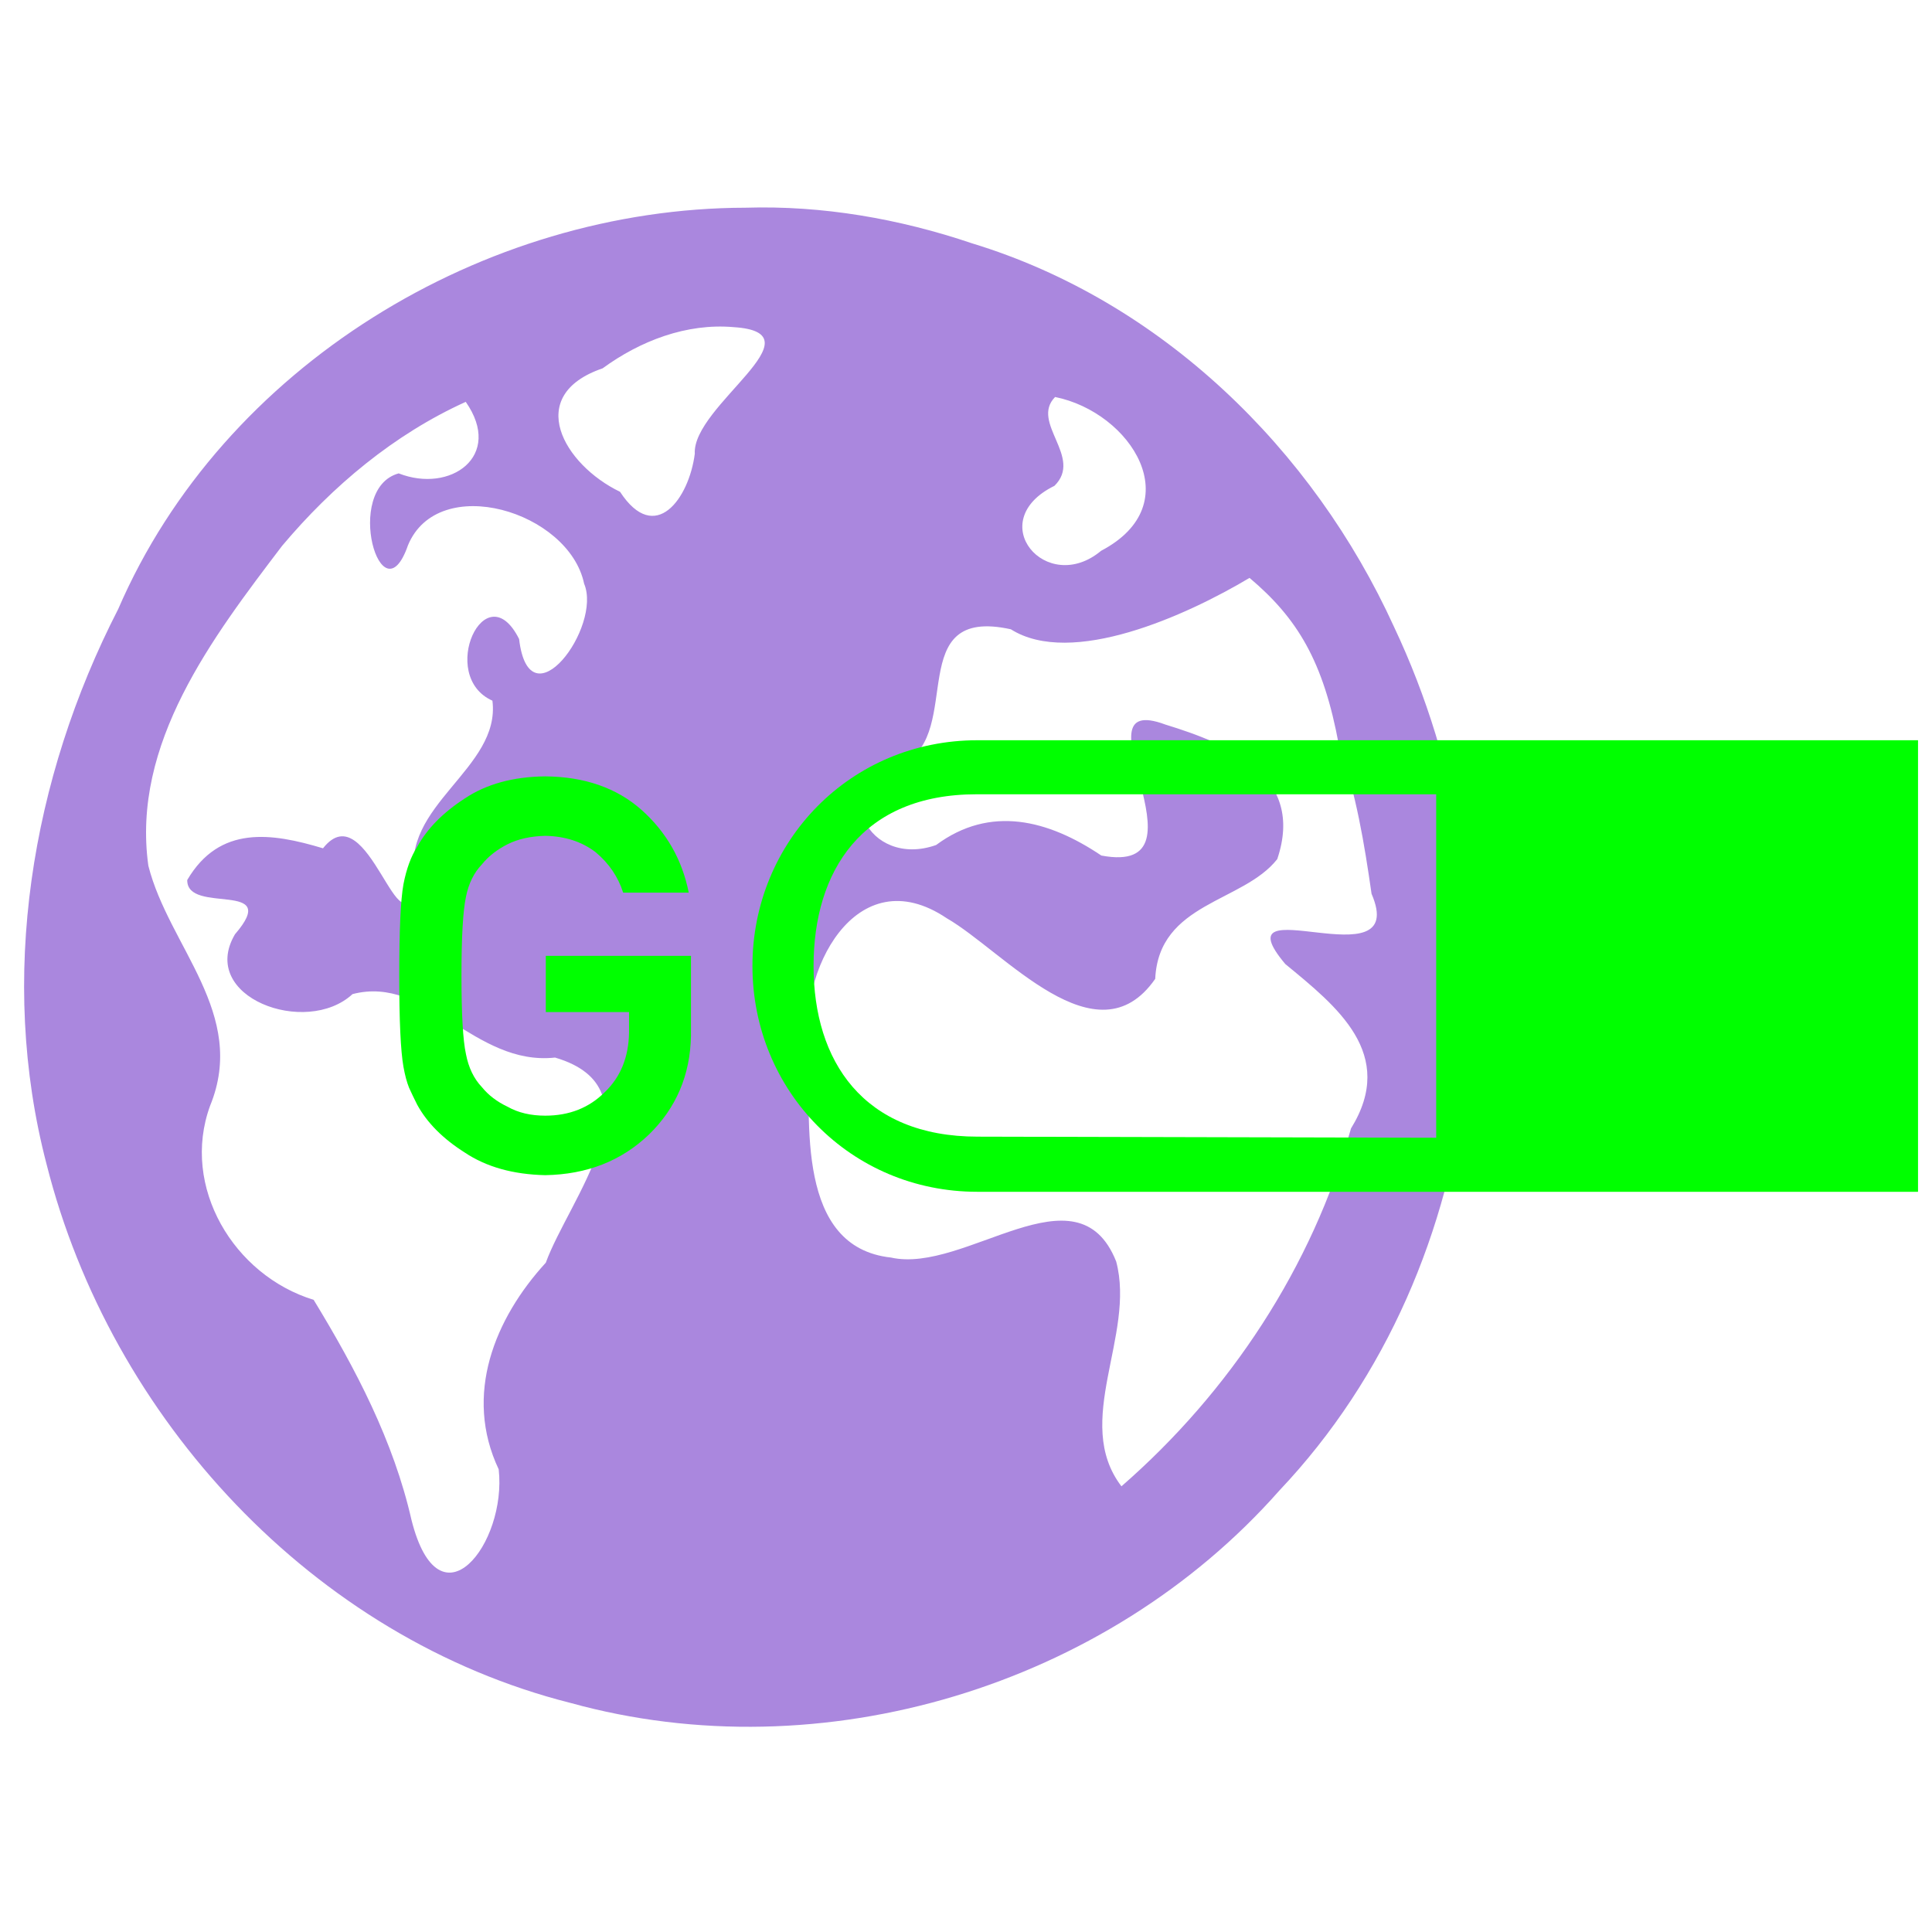 <?xml version="1.0" encoding="UTF-8" standalone="no"?>
<!-- Created with Inkscape (http://www.inkscape.org/) -->

<svg
   width="512mm"
   height="512mm"
   viewBox="0 0 512 512"
   version="1.1"
   id="svg5"
   xml:space="preserve"
   inkscape:version="1.2.2 (b0a84865, 2022-12-01)"
   sodipodi:docname="geoCrypt.svg"
   inkscape:export-filename="geoCrypt.png"
   inkscape:export-xdpi="25.4"
   inkscape:export-ydpi="25.4"
   xmlns:inkscape="http://www.inkscape.org/namespaces/inkscape"
   xmlns:sodipodi="http://sodipodi.sourceforge.net/DTD/sodipodi-0.dtd"
   xmlns="http://www.w3.org/2000/svg"
   xmlns:svg="http://www.w3.org/2000/svg"><sodipodi:namedview
     id="namedview7"
     pagecolor="#ffffff"
     bordercolor="#000000"
     borderopacity="0.25"
     inkscape:showpageshadow="2"
     inkscape:pageopacity="0.0"
     inkscape:pagecheckerboard="0"
     inkscape:deskcolor="#d1d1d1"
     inkscape:document-units="mm"
     showgrid="false"
     inkscape:zoom="0.4204826"
     inkscape:cx="878.75218"
     inkscape:cy="871.61752"
     inkscape:window-width="1512"
     inkscape:window-height="827"
     inkscape:window-x="1889"
     inkscape:window-y="275"
     inkscape:window-maximized="0"
     inkscape:current-layer="layer1" /><defs
     id="defs2"><rect
       x="-158.916"
       y="602.873"
       width="279.155"
       height="247.203"
       id="rect1032" /></defs><g
     inkscape:label="Layer 1"
     inkscape:groupmode="layer"
     id="layer1"><path
       id="path302-1"
       style="fill:#aa87de;fill-opacity:1;stroke-width:1.096"
       d="M 197.548,55.046 C 128.127,55.173 59.131,97.026 31.327,161.408 8.252,206.316 -0.54,259.196 12.332,308.493 c 17.01,67.452 70.691,125.604 138.83,142.795 66.698,18.461 142.109,-4.407 187.87,-56.27 57.036,-60.197 65.114,-155.456 30.41,-228.868 C 347.948,118.979 307.743,79.77 257.643,64.499 238.348,57.97 217.948,54.41 197.548,55.046 Z m -3.128,31.649 c 23.593,1.521 -11.025,20.848 -10.293,33.556 -1.524,11.871 -10.493,24.347 -19.813,10.078 -14.885,-7.173 -25.559,-25.548 -4.617,-32.715 9.957,-7.276 22.242,-12.011 34.722,-10.919 z m 85.194,18.512 c 20.079,4.061 35.769,28.37 12.189,40.76 -14.496,12.11 -31.45,-7.842 -12.363,-17.218 7.72,-7.584 -6.511,-16.754 0.174,-23.542 z m -156.187,1.287 c 10.08,14.413 -4.12,24.33 -17.768,18.955 -14.836,4.059 -4.546,39.288 2.459,19.054 8.035,-19.411 42.648,-9.018 46.681,10.179 4.836,11.459 -14.523,37.625 -17.231,14.662 -8.942,-17.842 -21.672,9.815 -7.07,16.345 2.263,18.052 -24.699,27.743 -20.446,47.455 -3.696,22.154 -12.438,-23.579 -24.451,-8.338 -13.634,-4.098 -27.426,-6.181 -35.979,8.405 -0.124,9.336 25.216,-0.186 12.646,14.387 -9.786,16.637 18.83,27.24 31.152,15.853 19.729,-5.172 32.242,19.131 53.677,16.813 28.234,8.314 3.644,37.585 -2.453,54.363 -13.517,14.761 -21.836,34.977 -12.484,54.759 2.208,19.632 -15.698,42.807 -23.104,13.432 -4.772,-20.956 -14.749,-39.998 -25.935,-58.35 -21.147,-6.466 -35.273,-29.961 -27.447,-51.416 10.004,-24.387 -10.929,-42.13 -16.357,-63.622 -4.514,-32.372 16.999,-60.496 35.436,-84.762 13.348,-15.885 29.684,-29.573 48.676,-38.173 z m 240.047,130.363 c 10.403,24.09 -40.986,-2.905 -22.855,18.624 13.599,11.191 29.64,23.819 17.408,43.573 -10.302,36.733 -32.104,69.827 -60.832,94.834 -13.074,-17.13 3.831,-40.042 -1.398,-59.587 -10.297,-25.879 -40.016,3.413 -59.695,-1.041 -25.076,-2.736 -21.604,-35.992 -21.679,-54.73 -3.278,-20.723 12.342,-51.451 36.501,-35.172 15.161,8.734 39.674,38.432 55.222,16.048 0.958,-20.282 23.274,-20.191 32.343,-31.733 7.408,-22.014 -12.661,-30.44 -29.66,-35.662 -25.139,-9.353 13.363,40.411 -16.966,34.714 -14.062,-9.466 -29.432,-13.423 -43.78,-2.789 -18.041,6.403 -29.291,-15.801 -8.673,-21.574 16.122,-8.402 -0.122,-41.883 28.476,-35.595 16.046,10.129 46.442,-3.585 63.254,-13.62 12.67,10.686 19.594,22.052 23.683,44.342 4.535,12.693 6.749,26.069 8.652,39.367 z"
       sodipodi:nodetypes="sscccccsscccscsscscsssscscsssccccccssscccccsscccccscsss" /><path
       id="rect689"
       style="fill:#00ff00;fill-opacity:1;stroke-width:1.573"
       d="m 259.001,196.172 c -33.583,-2.1e-4 -59.597,26.785 -59.595,59.831 5.3e-4,33.044 26.014,59.835 59.595,59.834 H 380.607 508.296 V 196.172 H 380.607 Z m -0.203,14.322 h 121.809 v 91.022 l -121.506,-0.291 c -30.377,8.5e-4 -43.498,-20.084 -43.498,-45.219 -0.002,-25.136 12.817,-45.514 43.196,-45.513 z" /><g
       aria-label="G"
       transform="matrix(2.037,0,0,1.956,421.792,-1002.305)"
       id="text1030"
       style="font-size:74.667px;font-family:'DIN Alternate';-inkscape-font-specification:'DIN Alternate';white-space:pre;shape-inside:url(#rect1032);fill:#00ff00"><path
         d="m -136.057,649.547 h 10.828 v 2.771 q -0.073,4.995 -3.135,8.057 -3.062,3.208 -7.766,3.208 -2.844,0 -4.885,-1.203 -2.078,-1.021 -3.354,-2.661 -1.568,-1.714 -2.078,-4.484 -0.583,-2.771 -0.583,-10.609 0,-7.839 0.583,-10.682 0.51,-2.698 2.078,-4.411 1.276,-1.641 3.354,-2.734 2.042,-1.057 4.885,-1.13 3.865,0.073 6.563,2.224 2.589,2.26 3.573,5.469 h 8.531 q -1.276,-6.672 -6.125,-11.193 -4.849,-4.484 -12.542,-4.557 -6.271,0.073 -10.464,2.99 -4.266,2.88 -6.198,6.562 -1.203,1.932 -1.786,5.068 -0.547,3.135 -0.547,12.396 0,9.115 0.547,12.323 0.292,1.714 0.729,2.844 0.474,1.094 1.057,2.297 1.932,3.682 6.198,6.49 4.193,2.917 10.464,3.062 8.13,-0.146 13.49,-5.505 5.323,-5.396 5.469,-13.38 V 641.927 h -18.885 z"
         id="path1245" /></g></g></svg>
